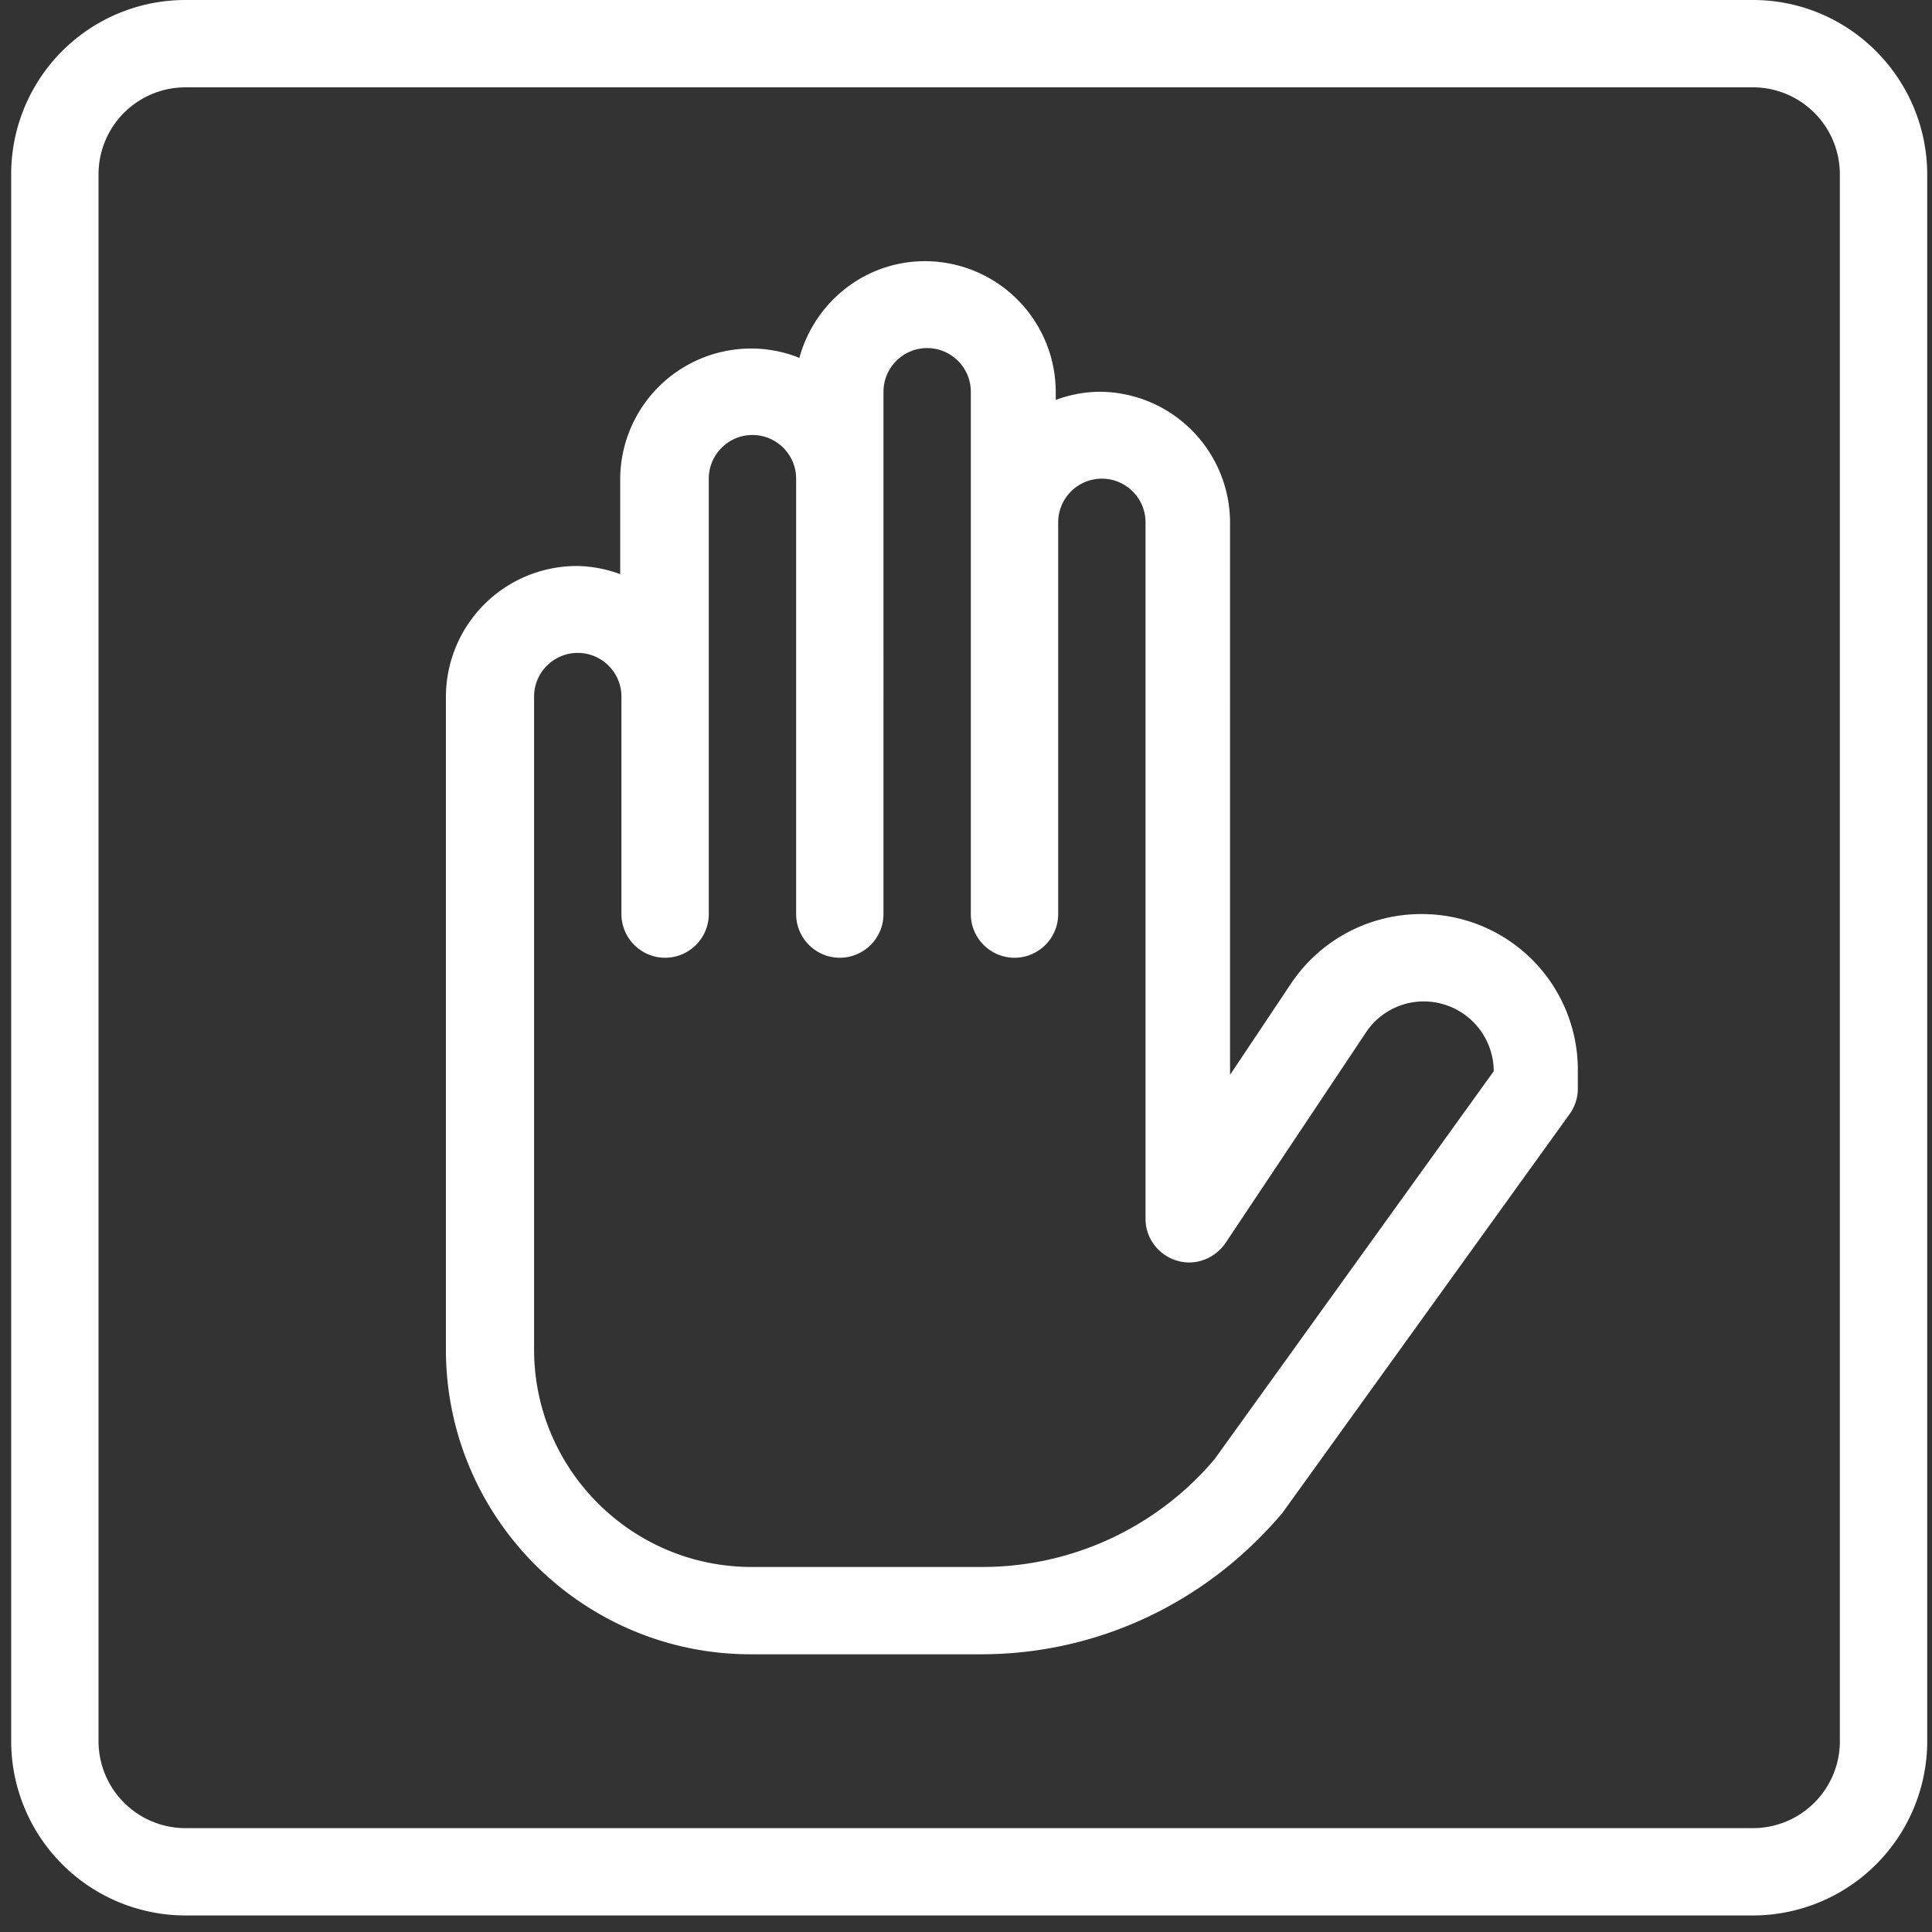 <svg width="66" height="66" fill="none" xmlns="http://www.w3.org/2000/svg"><rect width="100%" height="100%" fill="#333333" stroke="none"/><path d="M59.883 0H6.336A5.95 5.95 0 00.382 5.952v53.53a5.96 5.96 0 005.954 5.953h53.546a5.96 5.96 0 005.955-5.953V5.952C65.823 2.662 63.159 0 59.882 0zm2.97 59.482a2.972 2.972 0 01-2.97 2.97H6.336a2.972 2.972 0 01-2.97-2.97V5.952a2.972 2.972 0 012.97-2.969h53.546a2.972 2.972 0 012.97 2.97v53.53z" fill="#fff"/><path d="M48.56 31.226a5.346 5.346 0 00-4.463 2.384l-2.077 3.108V17.843a4.475 4.475 0 00-4.462-4.46 4.41 4.41 0 00-1.492.279v-.28a4.475 4.475 0 00-4.463-4.46c-2.063 0-3.779 1.408-4.295 3.304a4.397 4.397 0 00-1.659-.32 4.475 4.475 0 00-4.462 4.46v3.248a4.428 4.428 0 00-1.492-.279 4.475 4.475 0 00-4.462 4.46V46.1c0 5.743 4.671 10.413 10.416 10.413h7.865c3.946 0 7.67-1.728 10.29-4.823l9.817-13.633c.182-.251.28-.558.28-.865v-.585a5.323 5.323 0 00-5.341-5.381zM41.49 49.85a10.388 10.388 0 01-7.948 3.68h-7.865c-4.1 0-7.432-3.332-7.432-7.43V23.796c0-.822.669-1.492 1.492-1.492.822 0 1.492.67 1.492 1.492v7.43c0 .822.67 1.492 1.492 1.492.823 0 1.492-.67 1.492-1.492V16.352c0-.822.67-1.492 1.492-1.492.823 0 1.492.67 1.492 1.492v14.874c0 .822.67 1.492 1.492 1.492.823 0 1.492-.67 1.492-1.492V13.383c0-.823.67-1.492 1.492-1.492.823 0 1.492.67 1.492 1.492v17.843c0 .822.67 1.492 1.492 1.492.823 0 1.492-.67 1.492-1.492V17.843c0-.822.67-1.491 1.492-1.491.823 0 1.492.67 1.492 1.491V41.64c0 .655.433 1.227 1.06 1.422.628.195 1.297-.056 1.673-.6l4.797-7.192a2.37 2.37 0 011.98-1.06 2.392 2.392 0 012.385 2.384L41.49 49.85z" fill="#fff"/></svg>